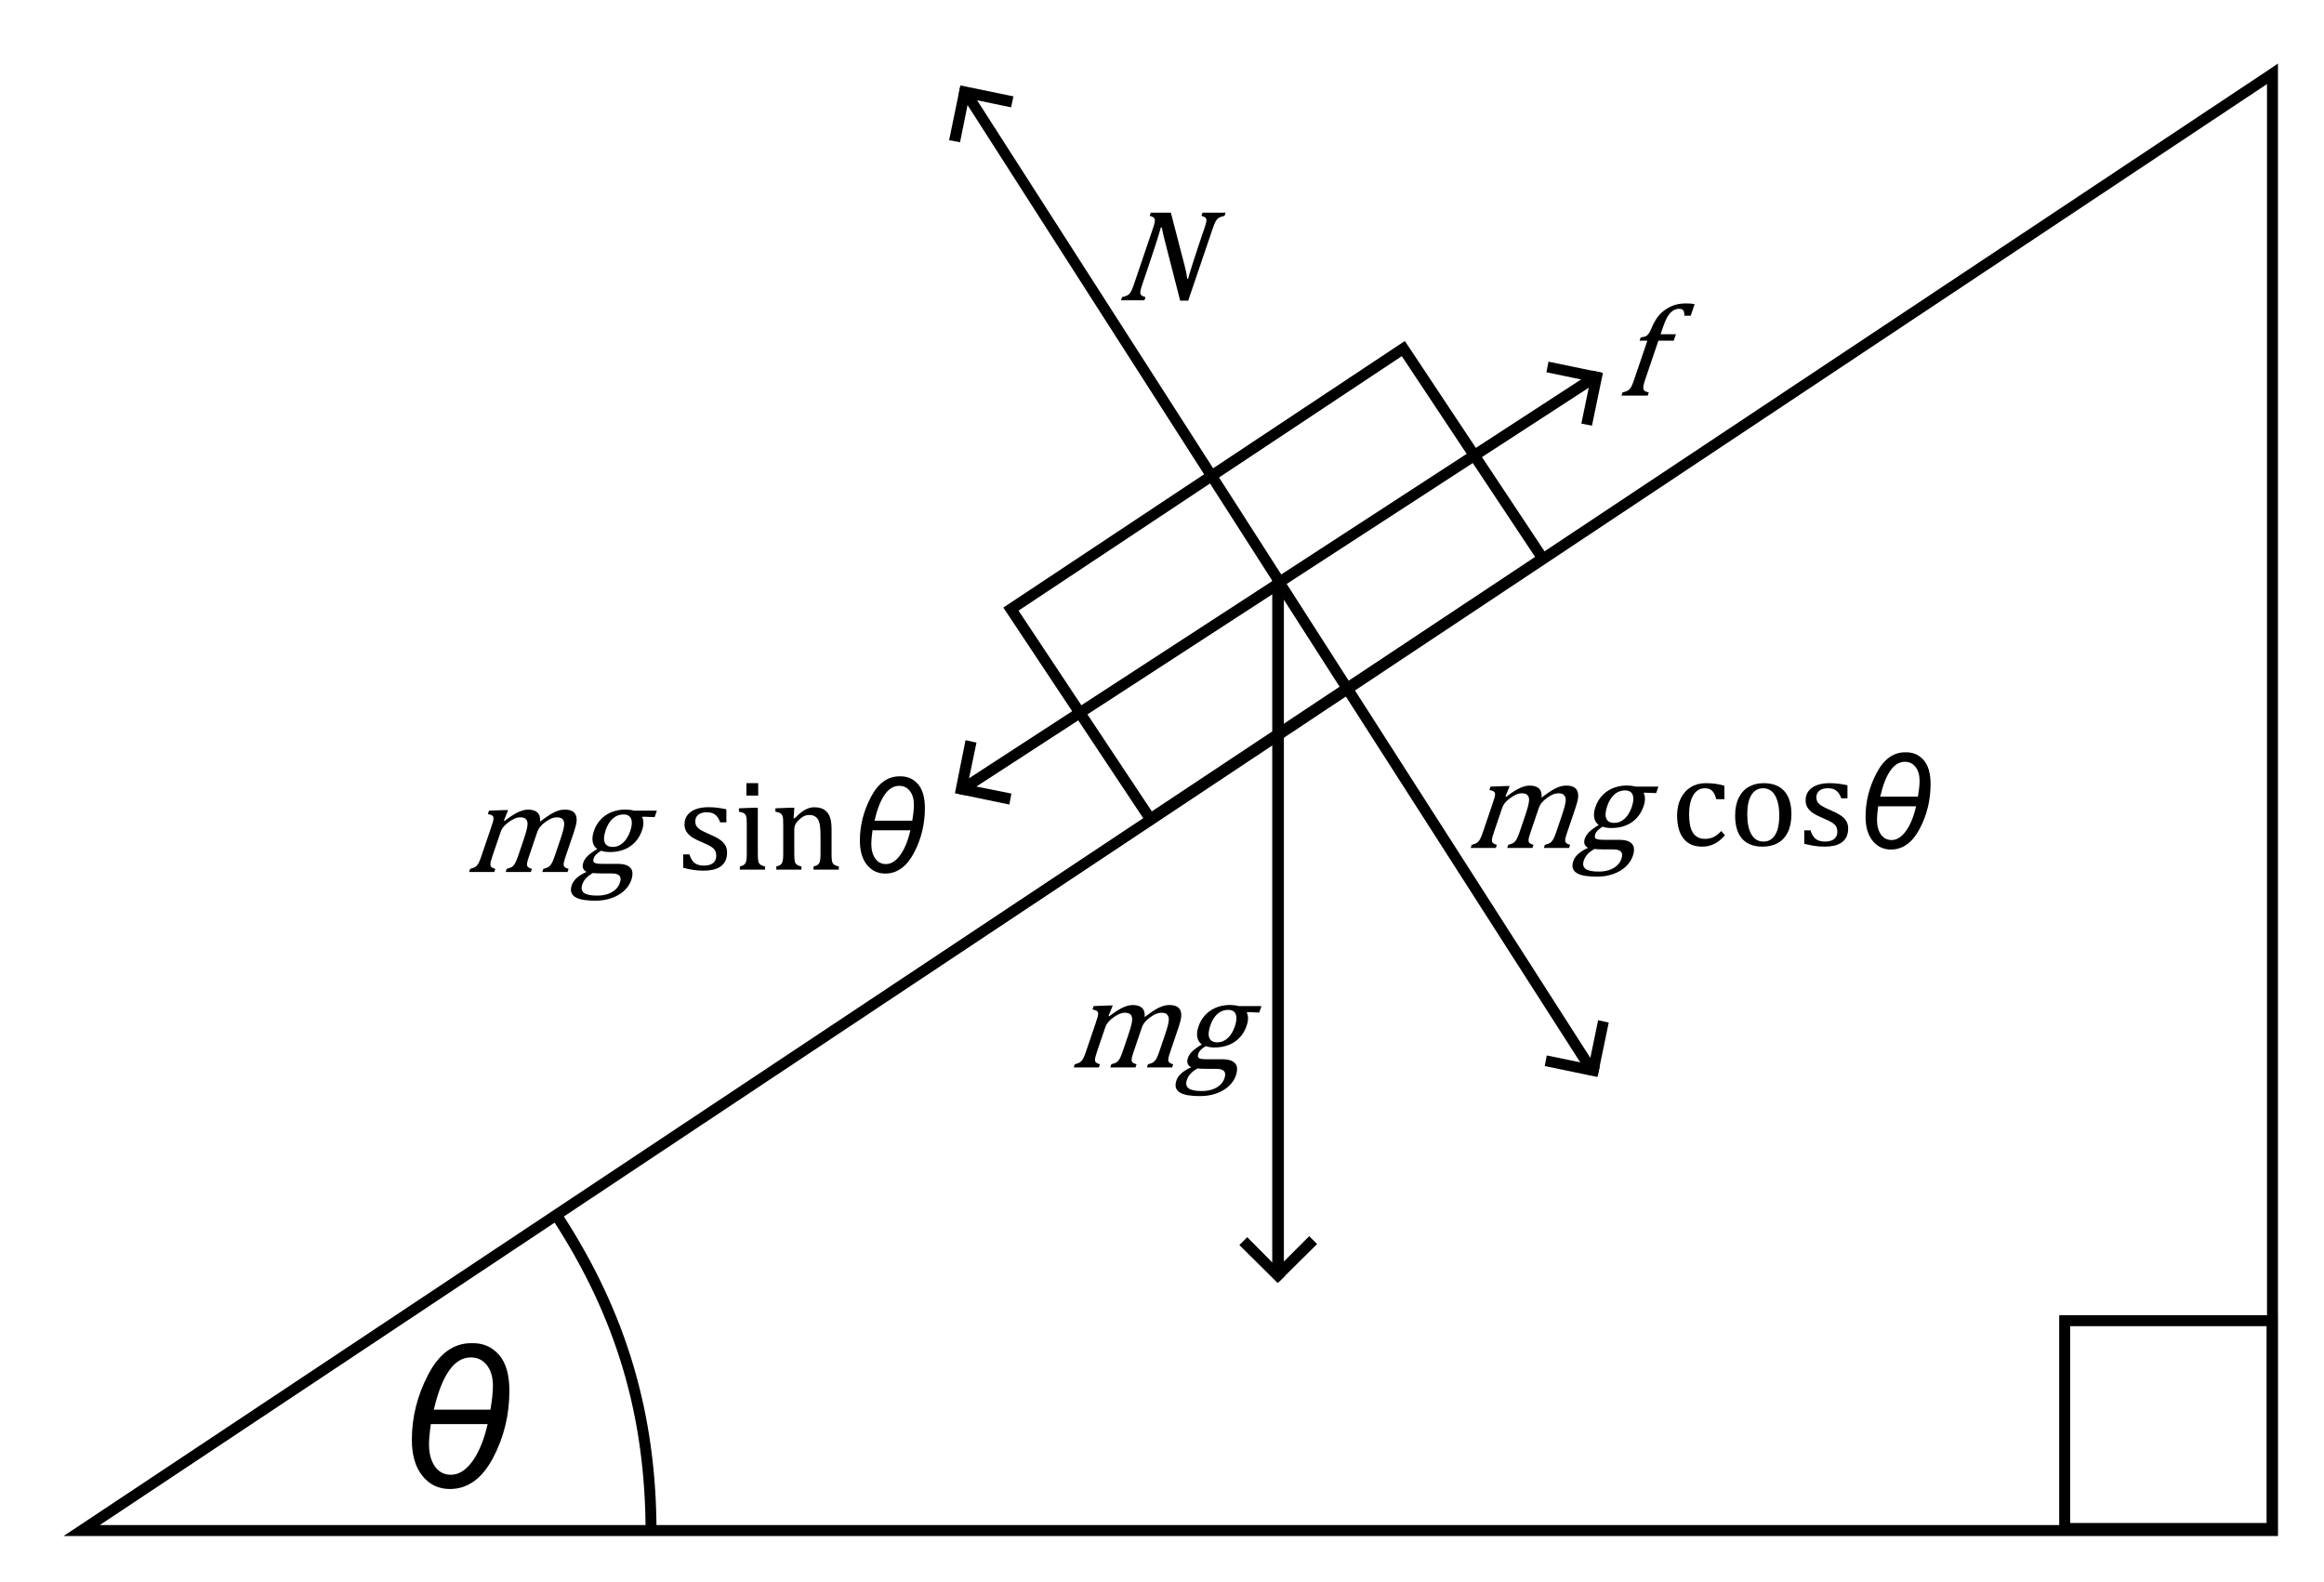 <?xml version="1.0" encoding="UTF-8" standalone="no"?>
<!-- Created with Inkscape (http://www.inkscape.org/) -->
<svg
   xmlns:dc="http://purl.org/dc/elements/1.1/"
   xmlns:cc="http://web.resource.org/cc/"
   xmlns:rdf="http://www.w3.org/1999/02/22-rdf-syntax-ns#"
   xmlns:svg="http://www.w3.org/2000/svg"
   xmlns="http://www.w3.org/2000/svg"
   xmlns:sodipodi="http://sodipodi.sourceforge.net/DTD/sodipodi-0.dtd"
   xmlns:inkscape="http://www.inkscape.org/namespaces/inkscape"
   width="212.16"
   height="144.44"
   id="svg2"
   sodipodi:version="0.32"
   inkscape:version="0.45.1"
   version="1.0"
   sodipodi:docbase="C:\Users\Jeremy\Pictures\Wikipedia Files"
   sodipodi:docname="Free body.svg"
   inkscape:output_extension="org.inkscape.output.svg.inkscape">
  <defs
     id="defs4" />
  <sodipodi:namedview
     id="base"
     pagecolor="#ffffff"
     bordercolor="#666666"
     borderopacity="1.0"
     gridtolerance="10000"
     guidetolerance="10"
     objecttolerance="10"
     inkscape:pageopacity="0.0"
     inkscape:pageshadow="2"
     inkscape:zoom="2.7586042"
     inkscape:cx="110.05236"
     inkscape:cy="124.88174"
     inkscape:document-units="px"
     inkscape:current-layer="layer1"
     width="212.16px"
     height="144.44px"
     inkscape:window-width="1680"
     inkscape:window-height="1000"
     inkscape:window-x="-8"
     inkscape:window-y="-8" />
  <g
     inkscape:label="Layer 1"
     inkscape:groupmode="layer"
     id="layer1"
     transform="translate(-48.781,-39)">
    <path
       style="fill:#000000;fill-opacity:1;fill-rule:evenodd;stroke:none;stroke-width:1px;stroke-linecap:butt;stroke-linejoin:miter;stroke-opacity:1"
       d="M 256.738,44.8 L 255.956,45.331 L 55.956,178.331 L 54.581,179.238 L 56.238,179.238 L 256.238,179.238 L 256.738,179.238 L 256.738,178.738 L 256.738,45.738 L 256.738,44.8 z M 255.738,46.675 L 255.738,178.238 L 57.894,178.238 L 255.738,46.675 z "
       id="path2164" />
    <path
       style="font-size:18px;font-style:italic"
       d="M 86.38,170.448 C 86.38,168.38 86.881,166.391 87.883,164.481 C 88.885,162.57 90.2,161.621 91.829,161.633 C 92.843,161.604 93.672,161.951 94.317,162.674 C 94.961,163.398 95.283,164.501 95.283,165.984 C 95.283,168.187 94.784,170.232 93.785,172.118 C 92.786,174.005 91.475,174.948 89.852,174.948 C 88.826,174.948 87.991,174.55 87.347,173.753 C 86.702,172.956 86.38,171.855 86.38,170.448 L 86.38,170.448 z M 88.384,167.706 L 93.552,167.706 C 93.704,166.81 93.781,166.086 93.781,165.535 C 93.781,164.744 93.596,164.113 93.227,163.641 C 92.858,163.17 92.368,162.934 91.759,162.934 C 90.253,162.934 89.128,164.525 88.384,167.706 L 88.384,167.706 z M 93.297,169.025 L 88.112,169.025 C 88,169.816 87.945,170.425 87.945,170.853 C 87.945,171.696 88.123,172.373 88.481,172.883 C 88.838,173.393 89.327,173.648 89.949,173.648 C 90.663,173.648 91.318,173.235 91.913,172.408 C 92.508,171.582 92.969,170.454 93.297,169.025 L 93.297,169.025 z "
       id="text2166" />
    <path
       style="fill:#000000;fill-opacity:1;stroke:none;stroke-opacity:1"
       d="M 140.377,94.471 L 140.653,94.888 L 153.376,114.048 L 153.653,114.465 L 154.069,114.188 L 189.891,90.402 L 190.308,90.126 L 190.031,89.709 L 177.309,70.549 L 177.032,70.132 L 176.615,70.409 L 140.793,94.195 L 140.377,94.471 z M 141.763,94.751 L 176.752,71.518 L 188.922,89.846 L 153.933,113.079 L 141.763,94.751 z "
       id="rect2170" />
    <path
       style="fill:#000000;fill-opacity:1;fill-rule:evenodd;stroke:none;stroke-width:1.049px;stroke-linecap:butt;stroke-linejoin:miter;stroke-opacity:1"
       d="M 164.925,91.8 L 164.925,155.613 L 165.988,155.613 L 165.988,91.8 L 164.925,91.8 z "
       id="path3143" />
    <path
       style="fill:#000000;fill-opacity:1;fill-rule:evenodd;stroke:none;stroke-width:1px;stroke-linecap:butt;stroke-linejoin:miter;stroke-opacity:1"
       d="M 165.956,91.863 L 165.113,92.394 L 193.8,137.175 L 194.644,136.644 L 165.956,91.863 z "
       id="path3147" />
    <path
       style="fill:#000000;fill-opacity:1;fill-rule:evenodd;stroke:none;stroke-width:1.014px;stroke-linecap:butt;stroke-linejoin:miter;stroke-opacity:1"
       d="M 165.269,91.831 L 136.488,110.55 L 137.019,111.394 L 165.831,92.675 L 165.269,91.831 z "
       id="path3155" />
    <path
       style="fill:#000000;fill-opacity:1;fill-rule:evenodd;stroke:none;stroke-width:1px;stroke-linecap:butt;stroke-linejoin:miter;stroke-opacity:1"
       d="M 137.394,47.238 L 136.581,47.769 L 165.269,92.55 L 166.113,92.019 L 137.394,47.238 z "
       id="path3157" />
    <path
       style="fill:#000000;fill-opacity:1;fill-rule:evenodd;stroke:none;stroke-width:1.014px;stroke-linecap:butt;stroke-linejoin:miter;stroke-opacity:1"
       d="M 194.081,73.019 L 165.3,91.738 L 165.831,92.581 L 194.644,73.863 L 194.081,73.019 z "
       id="path3159" />
    <path
       style="font-size:12px;font-style:normal;font-weight:normal;fill:#000000;fill-opacity:1;stroke:none;stroke-width:1px;stroke-linecap:butt;stroke-linejoin:miter;stroke-opacity:1;font-family:Cambria Math"
       d="M 149.977,131.757 L 150.051,131.781 C 150.365,131.546 150.617,131.37 150.808,131.251 C 150.999,131.131 151.177,131.036 151.342,130.963 C 151.507,130.891 151.657,130.839 151.79,130.808 C 151.924,130.777 152.055,130.761 152.184,130.761 C 152.575,130.761 152.863,130.851 153.048,131.031 C 153.233,131.211 153.309,131.486 153.277,131.857 C 153.671,131.56 153.982,131.341 154.212,131.201 C 154.441,131.06 154.663,130.952 154.879,130.876 C 155.094,130.799 155.311,130.761 155.53,130.761 C 155.792,130.761 156.004,130.799 156.168,130.876 C 156.331,130.952 156.452,131.069 156.529,131.227 C 156.606,131.385 156.634,131.584 156.614,131.822 C 156.593,132.06 156.515,132.38 156.378,132.783 L 155.627,134.992 C 155.526,135.289 155.467,135.494 155.448,135.607 C 155.429,135.72 155.427,135.808 155.443,135.871 C 155.459,135.933 155.496,135.987 155.555,136.032 C 155.614,136.077 155.724,136.123 155.883,136.17 L 155.786,136.457 L 153.483,136.457 L 153.581,136.17 C 153.749,136.123 153.872,136.082 153.951,136.046 C 154.029,136.011 154.101,135.962 154.168,135.9 C 154.234,135.837 154.302,135.741 154.372,135.61 C 154.441,135.479 154.521,135.281 154.612,135.015 L 155.133,133.48 C 155.246,133.148 155.331,132.874 155.387,132.657 C 155.443,132.44 155.474,132.267 155.481,132.138 C 155.488,132.009 155.477,131.908 155.45,131.834 C 155.422,131.759 155.385,131.695 155.337,131.64 C 155.289,131.586 155.226,131.543 155.146,131.511 C 155.067,131.48 154.953,131.464 154.805,131.464 C 154.649,131.464 154.492,131.496 154.336,131.558 C 154.18,131.621 153.998,131.726 153.79,131.875 C 153.581,132.023 153.416,132.172 153.294,132.323 C 153.173,132.473 153.078,132.65 153.009,132.853 L 152.282,134.992 C 152.181,135.289 152.121,135.494 152.102,135.607 C 152.083,135.72 152.082,135.808 152.097,135.871 C 152.113,135.933 152.151,135.987 152.21,136.032 C 152.269,136.077 152.378,136.123 152.538,136.17 L 152.44,136.457 L 150.137,136.457 L 150.235,136.17 C 150.403,136.123 150.527,136.082 150.605,136.046 C 150.683,136.011 150.756,135.962 150.822,135.9 C 150.888,135.837 150.956,135.741 151.026,135.61 C 151.096,135.479 151.176,135.281 151.266,135.015 L 151.788,133.48 C 151.906,133.132 151.992,132.849 152.047,132.63 C 152.102,132.412 152.131,132.236 152.136,132.103 C 152.14,131.97 152.123,131.863 152.087,131.781 C 152.05,131.699 152.006,131.636 151.954,131.593 C 151.902,131.55 151.835,131.518 151.753,131.497 C 151.67,131.475 151.572,131.464 151.459,131.464 C 151.299,131.464 151.136,131.501 150.971,131.573 C 150.806,131.645 150.627,131.75 150.434,131.886 C 150.241,132.023 150.082,132.166 149.957,132.314 C 149.833,132.462 149.741,132.623 149.683,132.795 L 148.936,134.992 C 148.86,135.214 148.808,135.384 148.78,135.502 C 148.752,135.619 148.74,135.711 148.742,135.777 C 148.745,135.843 148.759,135.897 148.784,135.938 C 148.809,135.979 148.852,136.018 148.912,136.055 C 148.971,136.092 149.067,136.13 149.198,136.17 L 149.1,136.457 L 146.803,136.457 L 146.901,136.17 C 147.065,136.123 147.186,136.082 147.262,136.046 C 147.339,136.011 147.411,135.962 147.479,135.9 C 147.547,135.837 147.615,135.742 147.682,135.613 C 147.749,135.484 147.829,135.283 147.922,135.009 L 148.791,132.455 C 148.875,132.205 148.94,132.004 148.984,131.851 C 149.028,131.699 149.042,131.577 149.026,131.485 C 149.011,131.393 148.963,131.325 148.882,131.28 C 148.802,131.235 148.679,131.197 148.514,131.166 L 148.619,130.855 L 150.008,130.802 L 150.366,130.802 L 149.977,131.757 z M 163.74,131.447 L 162.67,131.406 L 162.596,131.47 C 162.676,131.591 162.715,131.756 162.715,131.965 C 162.714,132.174 162.672,132.4 162.59,132.642 C 162.374,133.279 162.011,133.77 161.5,134.116 C 160.99,134.462 160.374,134.634 159.651,134.634 C 159.327,134.634 159.062,134.593 158.855,134.511 C 158.481,134.738 158.257,134.961 158.183,135.179 C 158.134,135.324 158.125,135.433 158.156,135.507 C 158.188,135.582 158.264,135.634 158.384,135.666 C 158.504,135.697 158.697,135.712 158.963,135.712 L 160.369,135.712 C 160.783,135.712 161.099,135.777 161.317,135.906 C 161.535,136.035 161.663,136.208 161.7,136.424 C 161.738,136.641 161.708,136.894 161.609,137.183 C 161.485,137.55 161.268,137.878 160.959,138.165 C 160.651,138.452 160.27,138.675 159.817,138.836 C 159.364,138.996 158.872,139.076 158.341,139.076 C 157.946,139.076 157.594,139.052 157.284,139.005 C 156.974,138.959 156.721,138.879 156.527,138.768 C 156.332,138.657 156.202,138.51 156.137,138.329 C 156.072,138.147 156.086,137.92 156.178,137.646 C 156.262,137.4 156.42,137.176 156.653,136.975 C 156.885,136.774 157.178,136.597 157.53,136.445 C 157.372,136.371 157.264,136.261 157.208,136.117 C 157.152,135.972 157.157,135.802 157.223,135.607 C 157.299,135.384 157.43,135.18 157.619,134.995 C 157.807,134.809 158.1,134.597 158.497,134.359 C 158.271,134.195 158.133,133.972 158.082,133.691 C 158.031,133.41 158.067,133.089 158.189,132.73 C 158.303,132.394 158.458,132.102 158.654,131.854 C 158.849,131.606 159.073,131.401 159.326,131.239 C 159.578,131.077 159.853,130.956 160.149,130.876 C 160.446,130.796 160.751,130.755 161.063,130.755 C 161.345,130.755 161.613,130.789 161.867,130.855 L 163.941,130.855 L 163.74,131.447 z M 159.27,132.636 C 159.104,133.125 159.075,133.502 159.184,133.767 C 159.293,134.033 159.535,134.166 159.91,134.166 C 160.109,134.166 160.292,134.128 160.459,134.051 C 160.625,133.975 160.775,133.871 160.908,133.738 C 161.041,133.605 161.158,133.452 161.258,133.278 C 161.358,133.104 161.44,132.921 161.505,132.73 C 161.622,132.386 161.671,132.099 161.652,131.869 C 161.632,131.638 161.557,131.469 161.425,131.362 C 161.294,131.254 161.119,131.201 160.9,131.201 C 160.529,131.201 160.204,131.324 159.925,131.57 C 159.646,131.816 159.428,132.171 159.27,132.636 L 159.27,132.636 z M 158.086,136.55 C 157.836,136.699 157.633,136.856 157.477,137.022 C 157.321,137.188 157.208,137.377 157.136,137.587 C 157.016,137.939 157.068,138.198 157.291,138.364 C 157.514,138.53 157.912,138.613 158.487,138.613 C 158.838,138.613 159.156,138.566 159.44,138.472 C 159.724,138.379 159.962,138.244 160.154,138.068 C 160.347,137.892 160.483,137.687 160.563,137.453 C 160.6,137.343 160.622,137.237 160.63,137.133 C 160.638,137.03 160.618,136.937 160.569,136.855 C 160.521,136.773 160.435,136.708 160.311,136.659 C 160.187,136.61 160.011,136.586 159.785,136.586 L 158.912,136.586 C 158.595,136.586 158.32,136.574 158.086,136.55 L 158.086,136.55 z "
       id="text3161" />
    <path
       style="fill:#000000;fill-opacity:1;fill-rule:evenodd;stroke:none;stroke-width:1px;stroke-linecap:butt;stroke-linejoin:miter;stroke-opacity:1"
       d="M 168.3,151.863 L 164.831,155.331 L 165.519,156.05 L 169.019,152.581 L 168.3,151.863 z "
       id="path3165" />
    <path
       style="fill:#000000;fill-opacity:1;fill-rule:evenodd;stroke:none;stroke-width:1px;stroke-linecap:butt;stroke-linejoin:miter;stroke-opacity:1"
       d="M 162.644,151.956 L 161.925,152.675 L 165.425,156.144 L 166.113,155.456 L 162.644,151.956 z "
       id="path3167" />
    <path
       style="fill:#000000;fill-opacity:1;fill-rule:evenodd;stroke:none;stroke-width:1px;stroke-linecap:butt;stroke-linejoin:miter;stroke-opacity:1"
       d="M 194.675,132.144 L 193.675,136.988 L 194.644,137.175 L 195.644,132.363 L 194.675,132.144 z "
       id="path3169" />
    <path
       style="fill:#000000;fill-opacity:1;fill-rule:evenodd;stroke:none;stroke-width:1px;stroke-linecap:butt;stroke-linejoin:miter;stroke-opacity:1"
       d="M 189.988,135.363 L 189.8,136.331 L 194.613,137.331 L 194.831,136.363 L 189.988,135.363 z "
       id="path3171" />
    <path
       style="fill:#000000;fill-opacity:1;fill-rule:evenodd;stroke:none;stroke-width:1px;stroke-linecap:butt;stroke-linejoin:miter;stroke-opacity:1"
       d="M 136.425,46.956 L 135.425,51.8 L 136.425,51.988 L 137.394,47.175 L 136.425,46.956 z "
       id="path3173" />
    <path
       style="fill:#000000;fill-opacity:1;fill-rule:evenodd;stroke:none;stroke-width:1px;stroke-linecap:butt;stroke-linejoin:miter;stroke-opacity:1"
       d="M 136.456,46.8 L 136.269,47.8 L 141.081,48.8 L 141.3,47.8 L 136.456,46.8 z "
       id="path3175" />
    <path
       style="fill:#000000;fill-opacity:1;fill-rule:evenodd;stroke:none;stroke-width:1px;stroke-linecap:butt;stroke-linejoin:miter;stroke-opacity:1"
       d="M 190.144,72.019 L 189.956,72.988 L 194.769,73.988 L 194.956,73.019 L 190.144,72.019 z "
       id="path3177" />
    <path
       style="fill:#000000;fill-opacity:1;fill-rule:evenodd;stroke:none;stroke-width:1px;stroke-linecap:butt;stroke-linejoin:miter;stroke-opacity:1"
       d="M 194.144,72.831 L 193.144,77.675 L 194.113,77.863 L 195.113,73.05 L 194.144,72.831 z "
       id="path3179" />
    <path
       style="fill:#000000;fill-opacity:1;fill-rule:evenodd;stroke:none;stroke-width:1px;stroke-linecap:butt;stroke-linejoin:miter;stroke-opacity:1"
       d="M 136.3,110.488 L 136.113,111.456 L 140.925,112.456 L 141.113,111.456 L 136.3,110.488 z "
       id="path3181" />
    <path
       style="fill:#000000;fill-opacity:1;fill-rule:evenodd;stroke:none;stroke-width:1px;stroke-linecap:butt;stroke-linejoin:miter;stroke-opacity:1"
       d="M 136.925,106.581 L 135.956,111.425 L 136.925,111.613 L 137.925,106.8 L 136.925,106.581 z "
       id="path3183" />
    <path
       style="font-size:12px;font-style:normal;font-weight:bold;fill:#000000;fill-opacity:1;stroke:none;stroke-width:1px;stroke-linecap:butt;stroke-linejoin:miter;stroke-opacity:1;font-family:Cambria Math"
       d="M 186.212,111.721 L 186.286,111.745 C 186.6,111.51 186.852,111.334 187.043,111.214 C 187.234,111.095 187.412,111 187.578,110.927 C 187.743,110.855 187.892,110.803 188.026,110.772 C 188.159,110.741 188.291,110.725 188.42,110.725 C 188.81,110.725 189.098,110.815 189.283,110.995 C 189.468,111.174 189.544,111.45 189.512,111.821 C 189.906,111.524 190.218,111.305 190.447,111.165 C 190.677,111.024 190.899,110.916 191.114,110.839 C 191.33,110.763 191.547,110.725 191.765,110.725 C 192.027,110.725 192.24,110.763 192.403,110.839 C 192.567,110.916 192.687,111.033 192.764,111.191 C 192.841,111.349 192.87,111.547 192.849,111.786 C 192.829,112.024 192.75,112.344 192.613,112.747 L 191.863,114.956 C 191.762,115.253 191.702,115.458 191.683,115.571 C 191.664,115.684 191.663,115.772 191.679,115.835 C 191.694,115.897 191.732,115.951 191.791,115.996 C 191.85,116.041 191.959,116.087 192.119,116.133 L 192.021,116.42 L 189.719,116.42 L 189.816,116.133 C 189.984,116.087 190.108,116.045 190.186,116.01 C 190.265,115.975 190.337,115.926 190.403,115.864 C 190.469,115.801 190.537,115.705 190.607,115.574 C 190.677,115.443 190.757,115.245 190.847,114.979 L 191.369,113.444 C 191.481,113.112 191.566,112.837 191.622,112.621 C 191.678,112.404 191.71,112.231 191.716,112.102 C 191.723,111.973 191.713,111.872 191.685,111.797 C 191.658,111.723 191.62,111.659 191.572,111.604 C 191.524,111.549 191.461,111.506 191.382,111.475 C 191.302,111.444 191.189,111.428 191.04,111.428 C 190.884,111.428 190.728,111.46 190.572,111.522 C 190.416,111.585 190.234,111.69 190.025,111.838 C 189.816,111.987 189.651,112.136 189.53,112.287 C 189.408,112.437 189.313,112.614 189.244,112.817 L 188.517,114.956 C 188.416,115.253 188.356,115.458 188.337,115.571 C 188.318,115.684 188.317,115.772 188.333,115.835 C 188.349,115.897 188.386,115.951 188.445,115.996 C 188.504,116.041 188.613,116.087 188.773,116.133 L 188.676,116.42 L 186.373,116.42 L 186.47,116.133 C 186.639,116.087 186.762,116.045 186.841,116.01 C 186.919,115.975 186.991,115.926 187.057,115.864 C 187.123,115.801 187.191,115.705 187.261,115.574 C 187.331,115.443 187.411,115.245 187.502,114.979 L 188.023,113.444 C 188.141,113.096 188.228,112.813 188.282,112.594 C 188.337,112.376 188.367,112.2 188.371,112.067 C 188.375,111.934 188.359,111.827 188.322,111.745 C 188.286,111.663 188.241,111.6 188.19,111.557 C 188.138,111.514 188.071,111.482 187.988,111.461 C 187.906,111.439 187.808,111.428 187.695,111.428 C 187.534,111.428 187.372,111.464 187.207,111.537 C 187.041,111.609 186.862,111.713 186.669,111.85 C 186.476,111.987 186.317,112.129 186.193,112.278 C 186.068,112.426 185.977,112.587 185.918,112.758 L 185.171,114.956 C 185.096,115.178 185.044,115.348 185.016,115.465 C 184.988,115.583 184.975,115.674 184.978,115.741 C 184.981,115.807 184.995,115.861 185.02,115.902 C 185.045,115.943 185.087,115.982 185.147,116.019 C 185.207,116.056 185.302,116.094 185.433,116.133 L 185.336,116.42 L 183.039,116.42 L 183.136,116.133 C 183.301,116.087 183.421,116.045 183.498,116.01 C 183.574,115.975 183.646,115.926 183.715,115.864 C 183.783,115.801 183.85,115.706 183.917,115.577 C 183.985,115.448 184.065,115.247 184.158,114.973 L 185.026,112.419 C 185.111,112.169 185.175,111.967 185.219,111.815 C 185.263,111.663 185.277,111.541 185.262,111.449 C 185.246,111.357 185.198,111.289 185.118,111.244 C 185.037,111.199 184.914,111.161 184.749,111.129 L 184.855,110.819 L 186.244,110.766 L 186.601,110.766 L 186.212,111.721 z M 199.976,111.411 L 198.906,111.37 L 198.831,111.434 C 198.911,111.555 198.951,111.72 198.95,111.929 C 198.949,112.138 198.908,112.364 198.826,112.606 C 198.609,113.243 198.246,113.734 197.736,114.08 C 197.226,114.425 196.609,114.598 195.887,114.598 C 195.562,114.598 195.297,114.557 195.091,114.475 C 194.717,114.702 194.493,114.924 194.418,115.143 C 194.369,115.288 194.36,115.397 194.392,115.471 C 194.423,115.545 194.499,115.598 194.619,115.629 C 194.74,115.661 194.933,115.676 195.198,115.676 L 196.604,115.676 C 197.018,115.676 197.334,115.741 197.552,115.87 C 197.77,115.999 197.898,116.171 197.936,116.388 C 197.973,116.605 197.943,116.858 197.845,117.147 C 197.72,117.514 197.503,117.841 197.195,118.128 C 196.886,118.416 196.505,118.639 196.053,118.799 C 195.6,118.96 195.108,119.04 194.576,119.04 C 194.182,119.04 193.829,119.016 193.519,118.969 C 193.209,118.922 192.957,118.843 192.762,118.732 C 192.568,118.621 192.438,118.474 192.372,118.293 C 192.307,118.111 192.321,117.883 192.414,117.61 C 192.498,117.364 192.656,117.14 192.888,116.939 C 193.121,116.738 193.413,116.561 193.766,116.409 C 193.607,116.335 193.5,116.225 193.443,116.081 C 193.387,115.936 193.392,115.766 193.458,115.571 C 193.534,115.348 193.666,115.144 193.854,114.959 C 194.042,114.773 194.335,114.561 194.732,114.323 C 194.507,114.159 194.369,113.936 194.318,113.655 C 194.267,113.374 194.302,113.053 194.424,112.694 C 194.539,112.358 194.694,112.066 194.889,111.818 C 195.085,111.57 195.309,111.365 195.561,111.203 C 195.814,111.041 196.088,110.92 196.385,110.839 C 196.682,110.759 196.986,110.719 197.299,110.719 C 197.58,110.719 197.848,110.753 198.103,110.819 L 200.177,110.819 L 199.976,111.411 z M 195.505,112.6 C 195.339,113.088 195.311,113.465 195.42,113.731 C 195.529,113.997 195.771,114.129 196.146,114.129 C 196.345,114.129 196.528,114.091 196.694,114.015 C 196.861,113.939 197.01,113.835 197.143,113.702 C 197.277,113.569 197.393,113.416 197.493,113.242 C 197.593,113.068 197.676,112.885 197.741,112.694 C 197.858,112.35 197.906,112.063 197.887,111.833 C 197.868,111.602 197.792,111.433 197.661,111.326 C 197.529,111.218 197.354,111.165 197.135,111.165 C 196.764,111.165 196.439,111.288 196.16,111.534 C 195.881,111.78 195.663,112.135 195.505,112.6 L 195.505,112.6 z M 194.321,116.514 C 194.072,116.663 193.869,116.82 193.713,116.986 C 193.557,117.152 193.443,117.34 193.372,117.551 C 193.252,117.903 193.304,118.162 193.526,118.328 C 193.749,118.494 194.148,118.577 194.722,118.577 C 195.074,118.577 195.391,118.53 195.675,118.436 C 195.959,118.342 196.197,118.208 196.39,118.032 C 196.582,117.856 196.718,117.651 196.798,117.417 C 196.835,117.307 196.858,117.201 196.866,117.097 C 196.873,116.994 196.853,116.901 196.805,116.819 C 196.756,116.737 196.67,116.671 196.546,116.623 C 196.422,116.574 196.247,116.549 196.02,116.549 L 195.147,116.549 C 194.831,116.549 194.556,116.538 194.321,116.514 L 194.321,116.514 z "
       id="text3185" />
    <path
       style="font-size:12px;font-style:normal;font-weight:normal;fill:#000000;fill-opacity:1;stroke:none;stroke-width:1px;stroke-linecap:butt;stroke-linejoin:miter;stroke-opacity:1;font-family:Cambria Math"
       d="M 206.204,110.739 L 206.204,111.964 L 205.46,111.964 C 205.394,111.71 205.312,111.509 205.214,111.363 C 205.116,111.216 205.003,111.114 204.874,111.055 C 204.745,110.997 204.585,110.967 204.394,110.967 C 204.12,110.967 203.878,111.055 203.667,111.231 C 203.456,111.407 203.289,111.674 203.166,112.034 C 203.043,112.393 202.981,112.833 202.981,113.352 C 202.981,113.684 203.005,113.988 203.052,114.263 C 203.099,114.539 203.179,114.774 203.292,114.969 C 203.405,115.165 203.556,115.317 203.743,115.426 C 203.931,115.536 204.163,115.59 204.44,115.59 C 204.71,115.59 204.961,115.538 205.193,115.432 C 205.426,115.327 205.667,115.141 205.917,114.876 L 206.251,115.262 C 206.052,115.481 205.876,115.65 205.724,115.769 C 205.571,115.888 205.408,115.988 205.234,116.068 C 205.061,116.148 204.889,116.207 204.719,116.244 C 204.549,116.281 204.364,116.299 204.165,116.299 C 203.427,116.299 202.862,116.054 202.472,115.564 C 202.081,115.074 201.886,114.366 201.886,113.44 C 201.886,112.862 201.995,112.349 202.214,111.902 C 202.433,111.455 202.739,111.11 203.134,110.868 C 203.528,110.626 203.983,110.505 204.499,110.505 C 204.819,110.505 205.115,110.523 205.387,110.56 C 205.658,110.597 205.931,110.657 206.204,110.739 L 206.204,110.739 z M 209.685,116.299 C 208.872,116.299 208.252,116.06 207.824,115.582 C 207.397,115.103 207.183,114.395 207.183,113.458 C 207.183,112.813 207.295,112.268 207.52,111.823 C 207.744,111.378 208.052,111.047 208.442,110.83 C 208.833,110.613 209.278,110.505 209.778,110.505 C 210.614,110.505 211.247,110.748 211.677,111.234 C 212.106,111.72 212.321,112.419 212.321,113.329 C 212.321,113.977 212.214,114.524 211.999,114.969 C 211.784,115.415 211.48,115.748 211.085,115.968 C 210.69,116.189 210.224,116.299 209.685,116.299 L 209.685,116.299 z M 208.29,113.335 C 208.29,114.139 208.418,114.757 208.674,115.189 C 208.93,115.621 209.296,115.837 209.772,115.837 C 210.034,115.837 210.257,115.773 210.44,115.646 C 210.624,115.519 210.773,115.348 210.889,115.133 C 211.004,114.919 211.087,114.67 211.138,114.386 C 211.189,114.103 211.214,113.807 211.214,113.499 C 211.214,112.924 211.15,112.448 211.023,112.069 C 210.897,111.69 210.724,111.412 210.505,111.234 C 210.286,111.056 210.036,110.967 209.755,110.967 C 209.282,110.967 208.92,111.173 208.668,111.583 C 208.416,111.993 208.29,112.577 208.29,113.335 L 208.29,113.335 z M 217.437,111.887 L 216.874,111.887 C 216.788,111.653 216.687,111.468 216.569,111.334 C 216.452,111.199 216.319,111.104 216.171,111.049 C 216.022,110.995 215.841,110.967 215.626,110.967 C 215.314,110.967 215.064,111.041 214.879,111.187 C 214.693,111.334 214.601,111.534 214.601,111.788 C 214.601,111.967 214.638,112.116 214.712,112.233 C 214.786,112.35 214.901,112.46 215.058,112.561 C 215.214,112.663 215.489,112.798 215.884,112.965 C 216.282,113.137 216.59,113.296 216.807,113.44 C 217.023,113.585 217.193,113.753 217.316,113.944 C 217.439,114.135 217.501,114.364 217.501,114.63 C 217.501,114.938 217.448,115.198 217.343,115.409 C 217.237,115.62 217.089,115.792 216.897,115.924 C 216.706,116.057 216.479,116.153 216.215,116.212 C 215.951,116.27 215.663,116.299 215.351,116.299 C 215.022,116.299 214.704,116.275 214.396,116.226 C 214.087,116.177 213.786,116.114 213.493,116.036 L 213.493,114.811 L 214.067,114.811 C 214.173,115.171 214.329,115.431 214.536,115.593 C 214.743,115.756 215.028,115.837 215.392,115.837 C 215.532,115.837 215.67,115.822 215.805,115.793 C 215.939,115.763 216.06,115.715 216.165,115.646 C 216.271,115.578 216.355,115.485 216.417,115.368 C 216.48,115.251 216.511,115.104 216.511,114.928 C 216.511,114.729 216.472,114.567 216.394,114.442 C 216.315,114.317 216.194,114.203 216.03,114.099 C 215.866,113.996 215.577,113.856 215.163,113.68 C 214.808,113.532 214.522,113.387 214.308,113.247 C 214.093,113.106 213.924,112.94 213.801,112.749 C 213.678,112.557 213.616,112.331 213.616,112.069 C 213.616,111.749 213.703,111.47 213.877,111.234 C 214.051,110.998 214.302,110.817 214.63,110.692 C 214.958,110.567 215.343,110.505 215.784,110.505 C 216.042,110.505 216.291,110.517 216.531,110.543 C 216.772,110.568 217.073,110.618 217.437,110.692 L 217.437,111.887 z "
       id="text3191" />
    <path
       style="font-size:18px;font-style:italic"
       d="M 219.09,113.563 C 219.09,112.184 219.424,110.858 220.092,109.584 C 220.76,108.311 221.637,107.678 222.722,107.686 C 223.398,107.666 223.951,107.898 224.381,108.38 C 224.81,108.863 225.025,109.598 225.025,110.586 C 225.025,112.055 224.692,113.418 224.026,114.676 C 223.36,115.934 222.486,116.563 221.404,116.563 C 220.721,116.563 220.164,116.297 219.734,115.766 C 219.304,115.235 219.09,114.5 219.09,113.563 L 219.09,113.563 z M 220.426,111.735 L 223.871,111.735 C 223.972,111.137 224.023,110.655 224.023,110.287 C 224.023,109.76 223.9,109.339 223.654,109.025 C 223.408,108.71 223.082,108.553 222.676,108.553 C 221.672,108.553 220.922,109.614 220.426,111.735 L 220.426,111.735 z M 223.701,112.614 L 220.244,112.614 C 220.17,113.141 220.133,113.547 220.133,113.832 C 220.133,114.395 220.252,114.846 220.49,115.186 C 220.728,115.526 221.054,115.696 221.469,115.696 C 221.945,115.696 222.382,115.42 222.778,114.869 C 223.175,114.319 223.482,113.567 223.701,112.614 L 223.701,112.614 z "
       id="text3195" />
    <path
       style="font-size:12px;font-style:normal;font-weight:bold;fill:#000000;fill-opacity:1;stroke:none;stroke-width:1px;stroke-linecap:butt;stroke-linejoin:miter;stroke-opacity:1;font-family:Cambria Math"
       d="M 94.781,113.916 L 94.855,113.939 C 95.169,113.705 95.422,113.528 95.612,113.409 C 95.803,113.29 95.981,113.194 96.147,113.122 C 96.312,113.05 96.461,112.998 96.595,112.967 C 96.728,112.935 96.86,112.92 96.989,112.92 C 97.379,112.92 97.667,113.01 97.852,113.189 C 98.037,113.369 98.114,113.644 98.081,114.015 C 98.475,113.719 98.787,113.5 99.016,113.359 C 99.246,113.219 99.468,113.11 99.683,113.034 C 99.899,112.958 100.116,112.92 100.334,112.92 C 100.596,112.92 100.809,112.958 100.972,113.034 C 101.136,113.11 101.256,113.227 101.333,113.386 C 101.411,113.544 101.439,113.742 101.418,113.98 C 101.398,114.219 101.319,114.539 101.183,114.941 L 100.432,117.15 C 100.331,117.447 100.271,117.652 100.252,117.765 C 100.233,117.879 100.232,117.967 100.248,118.029 C 100.263,118.092 100.301,118.145 100.36,118.19 C 100.419,118.235 100.528,118.281 100.688,118.328 L 100.59,118.615 L 98.288,118.615 L 98.385,118.328 C 98.553,118.281 98.677,118.24 98.755,118.205 C 98.834,118.17 98.906,118.121 98.972,118.058 C 99.038,117.996 99.106,117.899 99.176,117.768 C 99.246,117.637 99.326,117.439 99.416,117.174 L 99.938,115.638 C 100.051,115.306 100.135,115.032 100.191,114.815 C 100.247,114.598 100.279,114.426 100.285,114.297 C 100.292,114.168 100.282,114.066 100.254,113.992 C 100.227,113.918 100.189,113.853 100.141,113.799 C 100.094,113.744 100.03,113.701 99.951,113.67 C 99.872,113.638 99.758,113.623 99.609,113.623 C 99.453,113.623 99.297,113.654 99.141,113.717 C 98.985,113.779 98.803,113.885 98.594,114.033 C 98.385,114.181 98.22,114.331 98.099,114.481 C 97.977,114.632 97.882,114.808 97.813,115.011 L 97.086,117.15 C 96.985,117.447 96.925,117.652 96.906,117.765 C 96.888,117.879 96.886,117.967 96.902,118.029 C 96.918,118.092 96.955,118.145 97.014,118.19 C 97.073,118.235 97.182,118.281 97.342,118.328 L 97.245,118.615 L 94.942,118.615 L 95.039,118.328 C 95.208,118.281 95.331,118.24 95.41,118.205 C 95.488,118.17 95.56,118.121 95.626,118.058 C 95.693,117.996 95.761,117.899 95.83,117.768 C 95.9,117.637 95.98,117.439 96.071,117.174 L 96.592,115.638 C 96.71,115.291 96.797,115.008 96.852,114.789 C 96.906,114.57 96.936,114.394 96.94,114.261 C 96.944,114.129 96.928,114.021 96.891,113.939 C 96.855,113.857 96.81,113.795 96.759,113.752 C 96.707,113.709 96.64,113.677 96.557,113.655 C 96.475,113.634 96.377,113.623 96.264,113.623 C 96.103,113.623 95.941,113.659 95.776,113.731 C 95.61,113.803 95.431,113.908 95.238,114.045 C 95.045,114.181 94.887,114.324 94.762,114.472 C 94.637,114.621 94.546,114.781 94.487,114.953 L 93.74,117.15 C 93.665,117.373 93.613,117.543 93.585,117.66 C 93.557,117.777 93.544,117.869 93.547,117.935 C 93.55,118.002 93.564,118.055 93.589,118.096 C 93.614,118.137 93.656,118.177 93.716,118.214 C 93.776,118.251 93.871,118.289 94.002,118.328 L 93.905,118.615 L 91.608,118.615 L 91.705,118.328 C 91.87,118.281 91.99,118.24 92.067,118.205 C 92.143,118.17 92.215,118.121 92.284,118.058 C 92.352,117.996 92.419,117.9 92.486,117.771 C 92.554,117.642 92.634,117.441 92.727,117.168 L 93.595,114.613 C 93.68,114.363 93.744,114.162 93.788,114.01 C 93.832,113.857 93.846,113.735 93.831,113.643 C 93.815,113.552 93.767,113.483 93.687,113.438 C 93.606,113.393 93.483,113.355 93.318,113.324 L 93.424,113.013 L 94.813,112.961 L 95.17,112.961 L 94.781,113.916 z M 108.545,113.605 L 107.475,113.564 L 107.4,113.629 C 107.48,113.75 107.52,113.915 107.519,114.124 C 107.518,114.333 107.477,114.558 107.395,114.801 C 107.178,115.437 106.815,115.928 106.305,116.274 C 105.795,116.62 105.178,116.793 104.456,116.793 C 104.132,116.793 103.866,116.752 103.66,116.67 C 103.286,116.896 103.062,117.119 102.987,117.338 C 102.938,117.482 102.929,117.592 102.961,117.666 C 102.992,117.74 103.068,117.793 103.188,117.824 C 103.309,117.855 103.502,117.871 103.767,117.871 L 105.173,117.871 C 105.588,117.871 105.904,117.935 106.121,118.064 C 106.339,118.193 106.467,118.366 106.505,118.583 C 106.542,118.8 106.512,119.053 106.414,119.342 C 106.289,119.709 106.072,120.036 105.764,120.323 C 105.455,120.61 105.074,120.834 104.622,120.994 C 104.169,121.154 103.677,121.234 103.145,121.234 C 102.751,121.234 102.399,121.211 102.088,121.164 C 101.778,121.117 101.526,121.038 101.331,120.927 C 101.137,120.815 101.007,120.669 100.942,120.487 C 100.876,120.305 100.89,120.078 100.983,119.804 C 101.067,119.558 101.225,119.335 101.457,119.134 C 101.69,118.932 101.982,118.756 102.335,118.603 C 102.176,118.529 102.069,118.42 102.013,118.275 C 101.956,118.131 101.961,117.961 102.027,117.765 C 102.103,117.543 102.235,117.339 102.423,117.153 C 102.611,116.968 102.904,116.756 103.301,116.517 C 103.076,116.353 102.938,116.131 102.887,115.849 C 102.836,115.568 102.871,115.248 102.993,114.888 C 103.108,114.553 103.263,114.261 103.458,114.012 C 103.654,113.764 103.878,113.559 104.13,113.397 C 104.383,113.235 104.657,113.114 104.954,113.034 C 105.251,112.954 105.555,112.914 105.868,112.914 C 106.149,112.914 106.417,112.947 106.672,113.013 L 108.746,113.013 L 108.545,113.605 z M 104.074,114.795 C 103.908,115.283 103.88,115.66 103.989,115.926 C 104.098,116.191 104.34,116.324 104.715,116.324 C 104.914,116.324 105.097,116.286 105.263,116.21 C 105.43,116.134 105.579,116.029 105.713,115.896 C 105.846,115.763 105.962,115.61 106.062,115.436 C 106.162,115.262 106.245,115.08 106.31,114.888 C 106.427,114.545 106.476,114.258 106.456,114.027 C 106.437,113.797 106.361,113.628 106.23,113.52 C 106.098,113.413 105.923,113.359 105.704,113.359 C 105.333,113.359 105.008,113.482 104.729,113.728 C 104.451,113.974 104.232,114.33 104.074,114.795 L 104.074,114.795 z M 102.891,118.709 C 102.641,118.857 102.438,119.014 102.282,119.18 C 102.126,119.346 102.012,119.535 101.941,119.746 C 101.821,120.097 101.873,120.356 102.095,120.522 C 102.318,120.688 102.717,120.771 103.291,120.771 C 103.643,120.771 103.96,120.724 104.244,120.631 C 104.528,120.537 104.766,120.402 104.959,120.226 C 105.151,120.051 105.287,119.845 105.367,119.611 C 105.404,119.502 105.427,119.395 105.435,119.292 C 105.442,119.188 105.422,119.095 105.374,119.013 C 105.325,118.931 105.239,118.866 105.115,118.817 C 104.991,118.768 104.816,118.744 104.589,118.744 L 103.716,118.744 C 103.4,118.744 103.125,118.732 102.891,118.709 L 102.891,118.709 z "
       id="text3199" />
    <path
       style="font-size:12px;font-style:normal;font-weight:normal;fill:#000000;fill-opacity:1;stroke:none;stroke-width:1px;stroke-linecap:butt;stroke-linejoin:miter;stroke-opacity:1;font-family:Cambria Math"
       d="M 115.092,114.082 L 114.529,114.082 C 114.443,113.847 114.342,113.663 114.224,113.528 C 114.107,113.393 113.974,113.299 113.826,113.244 C 113.678,113.189 113.496,113.162 113.281,113.162 C 112.969,113.162 112.72,113.235 112.534,113.382 C 112.348,113.528 112.256,113.728 112.256,113.982 C 112.256,114.162 112.293,114.31 112.367,114.428 C 112.441,114.545 112.556,114.654 112.713,114.756 C 112.869,114.857 113.144,114.992 113.539,115.16 C 113.937,115.332 114.245,115.49 114.462,115.635 C 114.678,115.779 114.848,115.947 114.971,116.139 C 115.095,116.33 115.156,116.558 115.156,116.824 C 115.156,117.133 115.103,117.392 114.998,117.603 C 114.892,117.814 114.744,117.986 114.553,118.119 C 114.361,118.252 114.134,118.347 113.87,118.406 C 113.606,118.465 113.318,118.494 113.006,118.494 C 112.678,118.494 112.359,118.47 112.051,118.421 C 111.742,118.372 111.441,118.308 111.148,118.23 L 111.148,117.006 L 111.722,117.006 C 111.828,117.365 111.984,117.626 112.191,117.788 C 112.398,117.95 112.683,118.031 113.047,118.031 C 113.187,118.031 113.325,118.016 113.46,117.987 C 113.595,117.958 113.715,117.909 113.82,117.841 C 113.926,117.772 114.01,117.68 114.072,117.562 C 114.135,117.445 114.166,117.299 114.166,117.123 C 114.166,116.924 114.127,116.762 114.049,116.637 C 113.97,116.512 113.849,116.397 113.685,116.294 C 113.521,116.19 113.232,116.051 112.818,115.875 C 112.463,115.726 112.178,115.582 111.963,115.441 C 111.748,115.301 111.579,115.135 111.456,114.943 C 111.333,114.752 111.271,114.525 111.271,114.264 C 111.271,113.943 111.358,113.665 111.532,113.429 C 111.706,113.192 111.957,113.012 112.285,112.887 C 112.613,112.762 112.998,112.699 113.439,112.699 C 113.697,112.699 113.946,112.712 114.186,112.737 C 114.427,112.763 114.728,112.812 115.092,112.887 L 115.092,114.082 z M 117.998,110.502 L 117.998,111.639 L 116.92,111.639 L 116.92,110.502 L 117.998,110.502 z M 116.322,118.113 C 116.474,118.066 116.583,118.025 116.647,117.99 C 116.712,117.955 116.766,117.906 116.811,117.844 C 116.856,117.781 116.891,117.685 116.917,117.556 C 116.942,117.428 116.955,117.226 116.955,116.953 L 116.955,114.398 C 116.955,114.148 116.951,113.947 116.943,113.795 C 116.935,113.642 116.908,113.52 116.861,113.429 C 116.814,113.337 116.743,113.268 116.647,113.223 C 116.552,113.179 116.416,113.14 116.24,113.109 L 116.24,112.799 L 117.605,112.746 L 117.963,112.746 L 117.963,116.935 C 117.963,117.271 117.978,117.505 118.01,117.636 C 118.041,117.766 118.1,117.866 118.188,117.934 C 118.276,118.003 118.42,118.062 118.619,118.113 L 118.619,118.4 L 116.322,118.4 L 116.322,118.113 z M 125.357,118.4 L 123.049,118.4 L 123.049,118.113 C 123.201,118.066 123.31,118.025 123.377,117.99 C 123.443,117.955 123.499,117.906 123.544,117.844 C 123.589,117.781 123.624,117.684 123.649,117.554 C 123.675,117.423 123.687,117.224 123.687,116.959 L 123.687,115.424 C 123.687,115.15 123.679,114.902 123.664,114.68 C 123.648,114.457 123.622,114.274 123.585,114.132 C 123.548,113.989 123.503,113.878 123.45,113.798 C 123.397,113.718 123.335,113.649 123.262,113.593 C 123.19,113.536 123.107,113.491 123.013,113.458 C 122.92,113.425 122.797,113.408 122.644,113.408 C 122.492,113.408 122.347,113.438 122.211,113.499 C 122.074,113.559 121.924,113.664 121.76,113.812 C 121.595,113.961 121.476,114.107 121.402,114.252 C 121.328,114.396 121.291,114.562 121.291,114.75 L 121.291,116.935 C 121.291,117.271 121.306,117.505 121.338,117.636 C 121.369,117.766 121.428,117.866 121.516,117.934 C 121.604,118.003 121.748,118.062 121.947,118.113 L 121.947,118.4 L 119.65,118.4 L 119.65,118.113 C 119.803,118.066 119.911,118.025 119.975,117.99 C 120.04,117.955 120.095,117.906 120.139,117.844 C 120.184,117.781 120.22,117.685 120.245,117.556 C 120.27,117.428 120.283,117.226 120.283,116.953 L 120.283,114.398 C 120.283,114.148 120.279,113.947 120.271,113.795 C 120.263,113.642 120.236,113.52 120.189,113.429 C 120.142,113.337 120.071,113.268 119.975,113.223 C 119.88,113.179 119.744,113.14 119.568,113.109 L 119.568,112.799 L 120.939,112.746 L 121.297,112.746 L 121.232,113.701 L 121.314,113.724 C 121.603,113.431 121.837,113.222 122.014,113.097 C 122.192,112.972 122.372,112.876 122.553,112.807 C 122.735,112.739 122.928,112.705 123.131,112.705 C 123.342,112.705 123.53,112.729 123.696,112.778 C 123.862,112.827 124.009,112.902 124.136,113.004 C 124.262,113.105 124.367,113.231 124.449,113.382 C 124.531,113.532 124.593,113.713 124.634,113.924 C 124.675,114.135 124.695,114.402 124.695,114.726 L 124.695,116.935 C 124.695,117.205 124.703,117.4 124.719,117.521 C 124.734,117.642 124.761,117.736 124.801,117.803 C 124.84,117.869 124.896,117.925 124.97,117.97 C 125.045,118.014 125.174,118.062 125.357,118.113 L 125.357,118.4 z "
       id="text3203" />
    <path
       style="font-size:18px;font-style:italic"
       d="M 127.28,115.757 C 127.28,114.378 127.614,113.052 128.282,111.779 C 128.95,110.505 129.827,109.873 130.913,109.88 C 131.588,109.861 132.141,110.092 132.571,110.575 C 133,111.057 133.215,111.792 133.215,112.781 C 133.215,114.249 132.882,115.613 132.216,116.871 C 131.55,118.128 130.676,118.757 129.594,118.757 C 128.911,118.757 128.354,118.492 127.924,117.96 C 127.495,117.429 127.28,116.695 127.28,115.757 L 127.28,115.757 z M 128.616,113.929 L 132.061,113.929 C 132.163,113.332 132.213,112.849 132.213,112.482 C 132.213,111.955 132.09,111.534 131.844,111.219 C 131.598,110.905 131.272,110.748 130.866,110.748 C 129.862,110.748 129.112,111.808 128.616,113.929 L 128.616,113.929 z M 131.891,114.808 L 128.434,114.808 C 128.36,115.335 128.323,115.742 128.323,116.027 C 128.323,116.589 128.442,117.04 128.68,117.38 C 128.918,117.72 129.245,117.89 129.659,117.89 C 130.135,117.89 130.572,117.615 130.968,117.064 C 131.365,116.513 131.672,115.761 131.891,114.808 L 131.891,114.808 z "
       id="text3207" />
    <path
       style="font-size:12px;font-style:normal;font-weight:normal;fill:#000000;fill-opacity:1;stroke:none;stroke-width:1px;stroke-linecap:butt;stroke-linejoin:miter;stroke-opacity:1;font-family:Cambria Math"
       d="M 201.578,70.107 L 200.178,70.107 L 198.973,73.652 C 198.884,73.914 198.83,74.111 198.81,74.244 C 198.79,74.377 198.793,74.478 198.819,74.546 C 198.844,74.614 198.89,74.669 198.956,74.71 C 199.023,74.751 199.137,74.791 199.299,74.83 L 199.202,75.117 L 196.805,75.117 L 196.903,74.83 C 197.091,74.783 197.229,74.738 197.318,74.695 C 197.407,74.652 197.483,74.598 197.546,74.531 C 197.61,74.465 197.673,74.369 197.735,74.244 C 197.797,74.119 197.874,73.922 197.965,73.652 L 199.17,70.107 L 198.461,70.107 L 198.562,69.809 C 198.719,69.785 198.824,69.767 198.877,69.753 C 198.931,69.739 198.985,69.719 199.039,69.691 C 199.093,69.664 199.145,69.625 199.196,69.574 C 199.246,69.523 199.301,69.448 199.361,69.349 C 199.42,69.249 199.488,69.109 199.564,68.93 C 199.744,68.504 199.939,68.158 200.148,67.893 C 200.358,67.627 200.608,67.4 200.901,67.213 C 201.193,67.025 201.482,66.894 201.767,66.817 C 202.053,66.741 202.372,66.703 202.723,66.703 C 203.032,66.703 203.286,66.725 203.486,66.768 L 203.126,67.828 L 202.546,67.828 C 202.55,67.598 202.519,67.435 202.452,67.339 C 202.385,67.243 202.261,67.195 202.082,67.195 C 201.953,67.195 201.838,67.213 201.739,67.248 C 201.639,67.283 201.539,67.338 201.44,67.412 C 201.34,67.486 201.243,67.586 201.147,67.711 C 201.052,67.836 200.96,67.991 200.872,68.177 C 200.783,68.362 200.689,68.604 200.588,68.9 L 200.379,69.516 L 201.779,69.516 L 201.578,70.107 z "
       id="text3211" />
    <path
       style="font-size:12px;font-style:normal;font-weight:normal;fill:#000000;fill-opacity:1;stroke:none;stroke-width:1px;stroke-linecap:butt;stroke-linejoin:miter;stroke-opacity:1;font-family:Cambria Math"
       d="M 156.924,63.245 C 156.985,63.48 157.034,63.685 157.07,63.861 C 157.106,64.036 157.137,64.234 157.165,64.452 L 157.241,64.452 C 157.302,64.214 157.445,63.741 157.671,63.032 C 157.896,62.323 158.106,61.683 158.3,61.113 L 158.718,59.882 C 158.809,59.613 158.869,59.415 158.895,59.29 C 158.922,59.165 158.926,59.07 158.908,59.003 C 158.89,58.937 158.851,58.883 158.793,58.842 C 158.734,58.801 158.624,58.755 158.462,58.704 L 158.559,58.417 L 160.669,58.417 L 160.571,58.704 C 160.379,58.751 160.241,58.794 160.155,58.833 C 160.07,58.872 159.994,58.923 159.928,58.986 C 159.862,59.048 159.796,59.142 159.73,59.267 C 159.664,59.392 159.582,59.597 159.485,59.882 L 157.253,66.451 L 156.52,66.451 L 155.117,60.978 C 155.029,60.638 154.969,60.39 154.936,60.234 C 154.903,60.077 154.876,59.923 154.853,59.771 L 154.754,59.771 C 154.679,60.072 154.513,60.616 154.257,61.403 C 154.002,62.19 153.741,62.974 153.476,63.755 L 153.069,64.951 C 152.98,65.212 152.924,65.404 152.901,65.525 C 152.877,65.646 152.874,65.742 152.891,65.812 C 152.908,65.882 152.949,65.941 153.013,65.988 C 153.077,66.034 153.191,66.081 153.355,66.128 L 153.257,66.415 L 151.119,66.415 L 151.216,66.128 C 151.479,66.066 151.665,65.996 151.773,65.92 C 151.881,65.844 151.972,65.736 152.045,65.595 C 152.118,65.454 152.204,65.24 152.302,64.951 L 154.024,59.882 C 154.116,59.613 154.173,59.416 154.195,59.293 C 154.218,59.17 154.218,59.075 154.196,59.006 C 154.174,58.938 154.133,58.883 154.073,58.842 C 154.013,58.801 153.901,58.755 153.739,58.704 L 153.837,58.417 L 155.671,58.417 L 156.924,63.245 z "
       id="text3215" />
    <path
       style="fill:#000000;fill-opacity:1;stroke:none;stroke-opacity:1"
       d="M 236.769,159.081 L 236.769,159.581 L 236.769,178.55 L 236.769,179.05 L 237.269,179.05 L 256.206,179.05 L 256.706,179.05 L 256.706,178.55 L 256.706,159.581 L 256.706,159.081 L 256.206,159.081 L 237.269,159.081 L 236.769,159.081 z M 237.769,160.081 L 255.706,160.081 L 255.706,178.05 L 237.769,178.05 L 237.769,160.081 z "
       id="rect3219" />
    <path
       style="fill:#000000;fill-opacity:1;stroke:none;stroke-opacity:1"
       d="M 100.122,149.855 L 99.279,150.418 C 105.058,159.317 107.716,168.306 107.716,178.918 L 108.716,178.918 C 108.716,168.138 105.993,158.896 100.122,149.855 z "
       id="path3221" />
  </g>
</svg>
